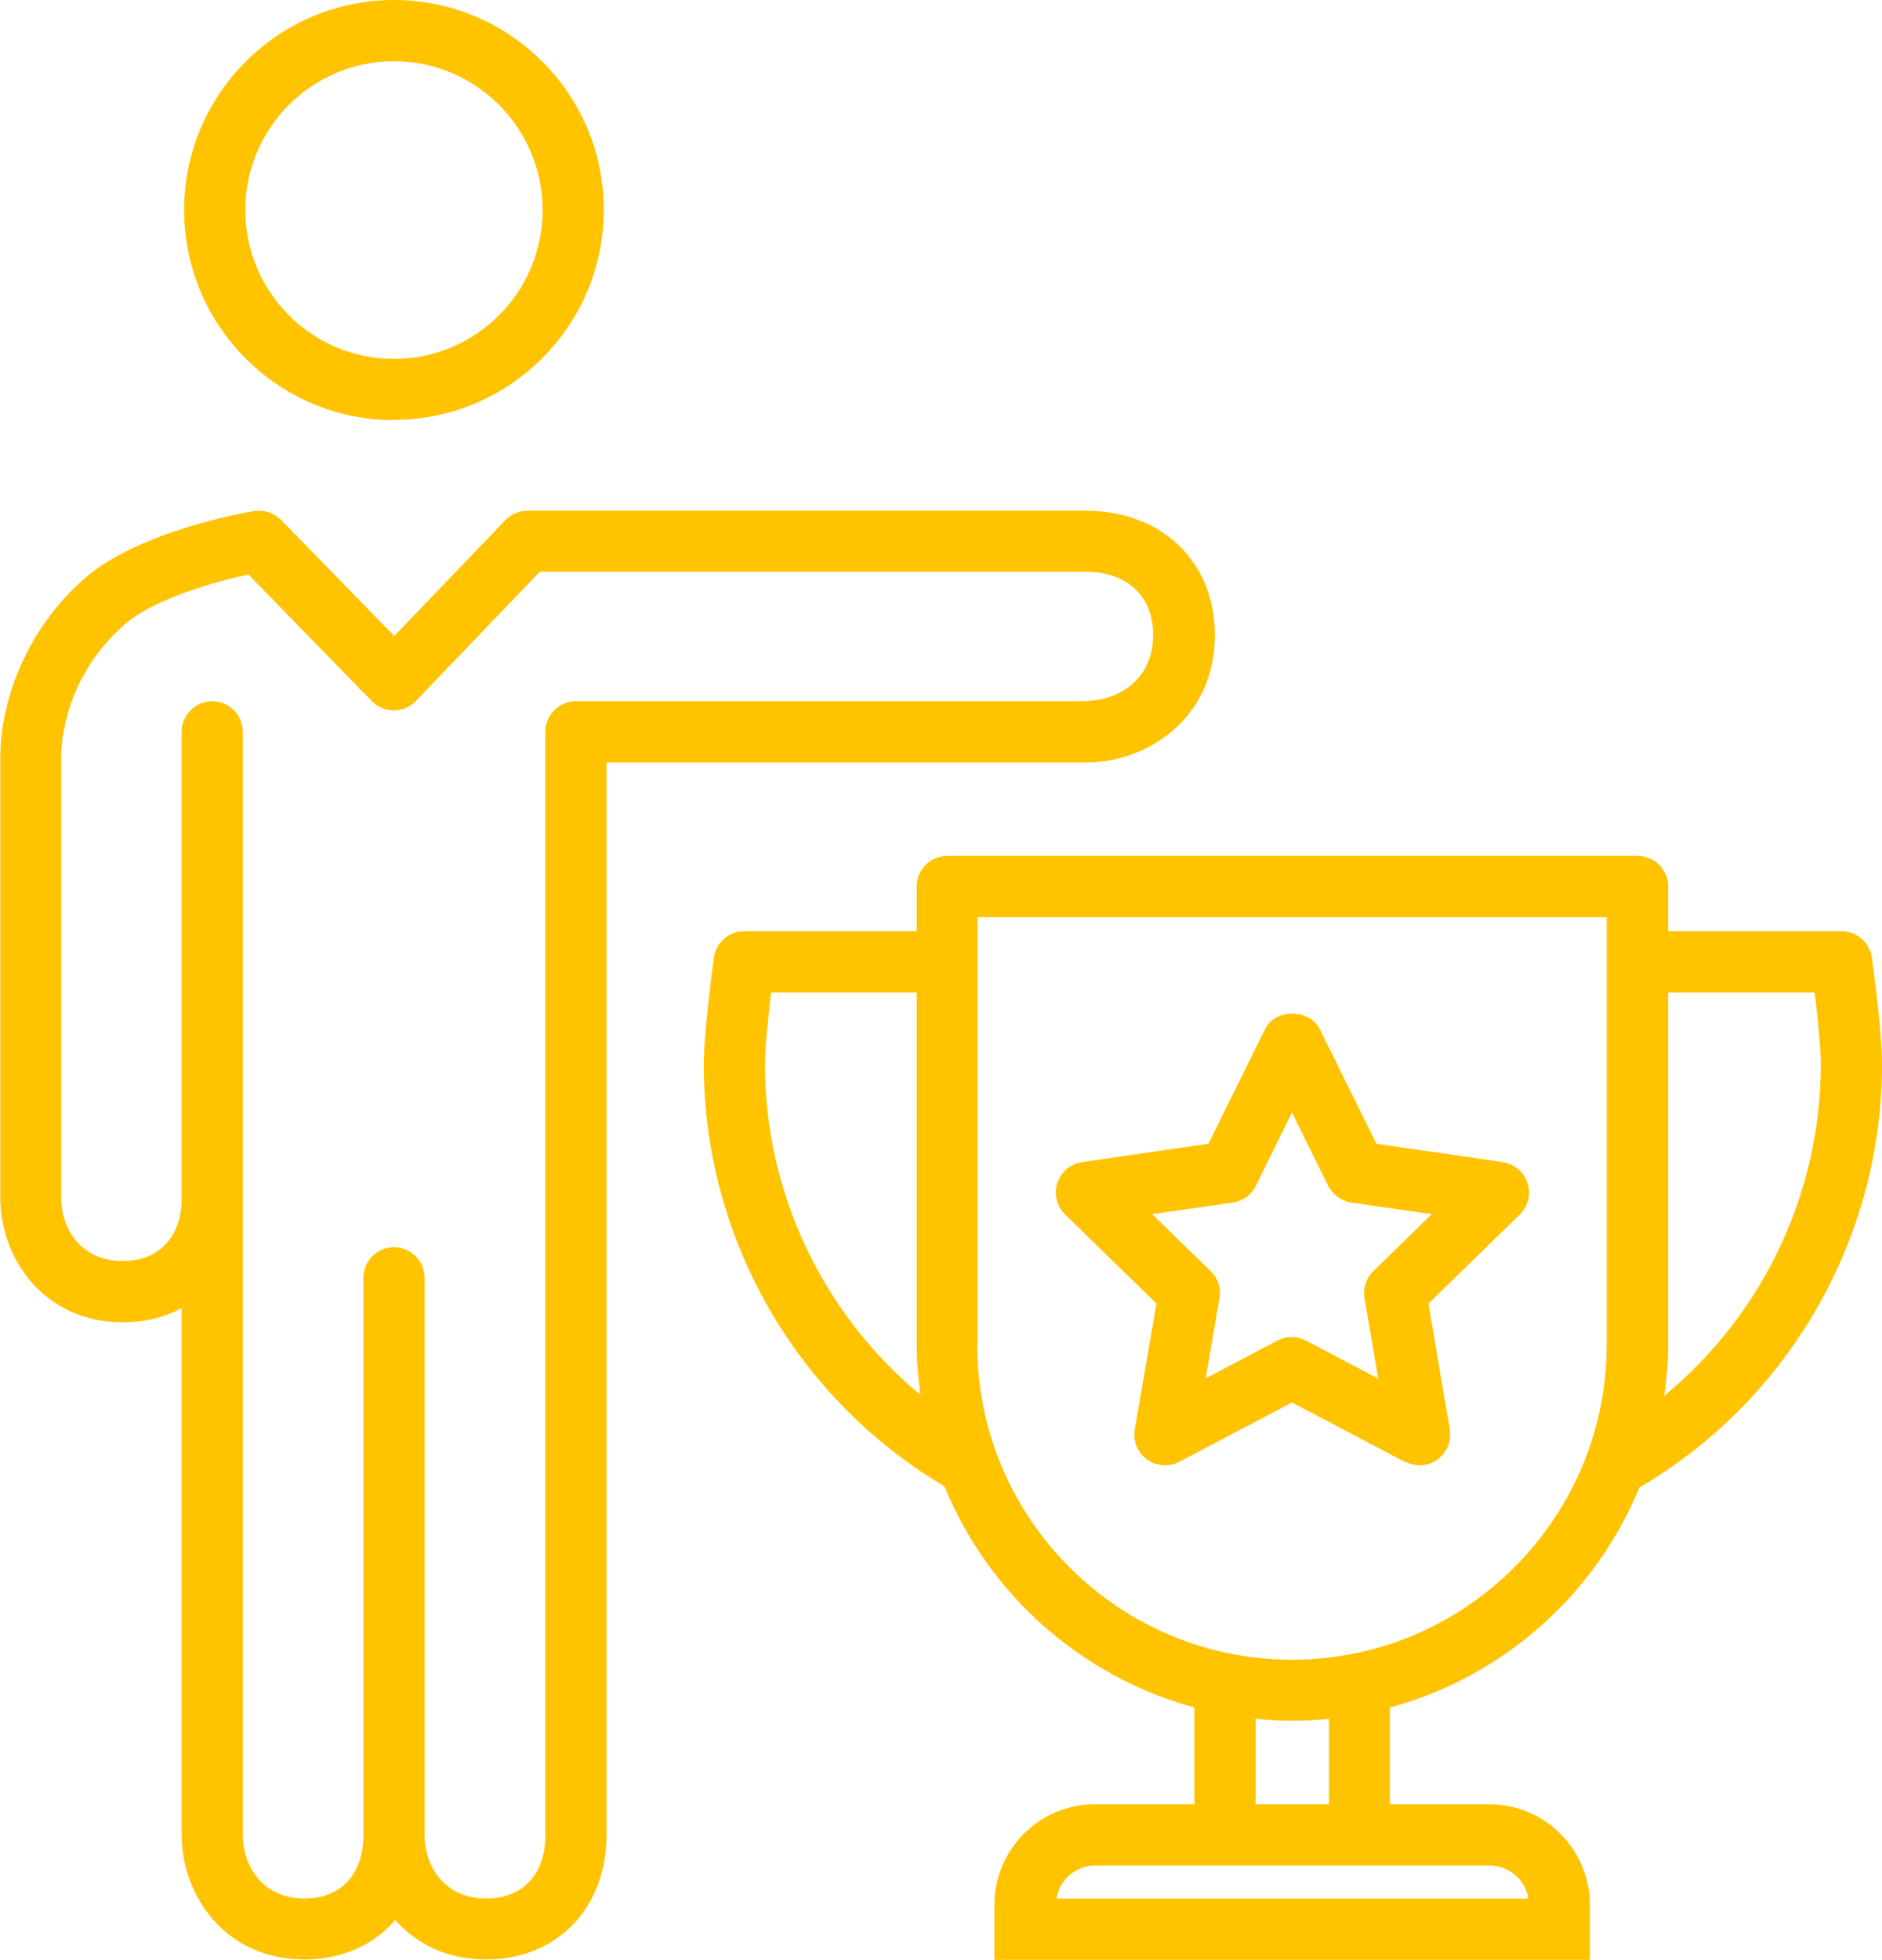 <svg width="73" height="76" viewBox="0 0 73 76" fill="none" xmlns="http://www.w3.org/2000/svg">
<g clip-path="url(#clip0_1601_2024)">
<path d="M42.106 19.807H41.002C40.303 19.807 39.638 19.807 39.021 19.807H20.454C20.134 19.807 19.825 19.938 19.6 20.175L15.293 24.664L10.903 20.163C10.63 19.89 10.239 19.759 9.859 19.819C9.408 19.89 5.386 20.614 3.31 22.407C0.878 24.521 0.012 27.383 0.012 29.354V43.486C0.012 44.115 0.012 44.828 0.012 45.504V46.443C0.012 48.782 1.685 51.276 4.769 51.276C5.624 51.276 6.395 51.086 7.047 50.729V71.154C7.047 73.494 8.72 75.987 11.817 75.987C13.276 75.987 14.51 75.418 15.329 74.456C16.135 75.37 17.322 75.987 18.864 75.987C21.605 75.987 23.527 73.993 23.527 71.154V29.568H39.009C39.662 29.568 40.421 29.568 41.133 29.568H42.118C44.538 29.568 47.124 27.834 47.124 24.628C47.124 21.79 45.072 19.807 42.118 19.807H42.106ZM42.106 27.193H41.133C40.409 27.193 39.638 27.193 38.997 27.193H22.34C21.688 27.193 21.154 27.727 21.154 28.381V71.166C21.154 72.686 20.276 73.624 18.864 73.624C17.215 73.624 16.468 72.342 16.468 71.166V70.24C16.468 69.551 16.468 68.815 16.468 68.198V49.554C16.468 48.901 15.934 48.366 15.281 48.366C14.629 48.366 14.095 48.901 14.095 49.554V68.304C14.095 68.886 14.095 69.504 14.095 70.157V71.166C14.095 72.686 13.217 73.624 11.817 73.624C10.168 73.624 9.42 72.342 9.42 71.166V28.381C9.42 27.727 8.886 27.193 8.234 27.193C7.581 27.193 7.047 27.727 7.047 28.381V43.486C7.047 44.079 7.047 44.733 7.047 45.398V46.443C7.047 47.962 6.181 48.901 4.769 48.901C3.12 48.901 2.373 47.63 2.373 46.443V45.516C2.373 44.828 2.373 44.091 2.373 43.474V29.354C2.373 28.856 2.492 26.255 4.852 24.201C5.98 23.227 8.317 22.562 9.634 22.277L14.427 27.193C14.652 27.419 14.961 27.549 15.281 27.549C15.601 27.549 15.91 27.419 16.135 27.181L20.94 22.17H38.986C39.614 22.17 40.291 22.17 41.002 22.17H42.094C43.719 22.17 44.728 23.108 44.728 24.616C44.728 26.374 43.363 27.181 42.094 27.181L42.106 27.193Z" fill="#FFC300"/>
<path d="M15.281 16.281C19.766 16.281 23.42 12.623 23.42 8.134C23.42 3.646 19.766 0 15.281 0C10.796 0 7.142 3.658 7.142 8.146C7.142 12.635 10.796 16.293 15.281 16.293V16.281ZM15.281 2.375C18.461 2.375 21.047 4.964 21.047 8.146C21.047 11.329 18.461 13.918 15.281 13.918C12.101 13.918 9.515 11.329 9.515 8.146C9.515 4.964 12.101 2.375 15.281 2.375Z" fill="#FFC300"/>
<path d="M63.604 57.678C69.405 54.27 73 48.023 73 41.278C73 39.948 72.62 37.253 72.609 37.134C72.525 36.552 72.027 36.113 71.434 36.113H64.707V34.379C64.707 33.726 64.173 33.191 63.521 33.191H36.743C36.091 33.191 35.557 33.726 35.557 34.379V36.113H28.865C28.272 36.113 27.774 36.552 27.691 37.134C27.679 37.253 27.299 39.948 27.299 41.278C27.299 48.011 30.87 54.222 36.636 57.642C38.345 61.822 41.928 65.016 46.329 66.216V69.968H42.474C40.326 69.968 38.57 71.714 38.57 73.875V76.001H61.67V73.875C61.67 71.726 59.926 69.968 57.767 69.968H53.911V66.216C58.312 65.028 61.883 61.834 63.592 57.678H63.604ZM70.39 38.488C70.497 39.414 70.627 40.613 70.627 41.278C70.627 46.301 68.349 51.004 64.553 54.127C64.648 53.474 64.707 52.821 64.707 52.144V38.488H70.39ZM29.672 41.278C29.672 40.613 29.803 39.414 29.91 38.488H35.557V52.144C35.557 52.809 35.616 53.45 35.699 54.091C31.926 50.956 29.672 46.278 29.672 41.278ZM37.918 52.144V35.566H62.322V52.144C62.322 58.877 56.841 64.363 50.114 64.363C43.387 64.363 37.906 58.889 37.906 52.144H37.918ZM59.285 73.626H40.979C41.097 72.901 41.726 72.343 42.486 72.343H57.778C58.538 72.343 59.166 72.901 59.285 73.626ZM51.55 69.968H48.702V66.655C49.165 66.703 49.639 66.726 50.126 66.726C50.612 66.726 51.075 66.703 51.55 66.655V69.968Z" fill="#FFC300"/>
<path d="M54.504 56.68C54.682 56.775 54.872 56.822 55.062 56.822C55.311 56.822 55.548 56.751 55.761 56.597C56.129 56.335 56.307 55.884 56.236 55.433L55.406 50.552L58.953 47.097C59.273 46.776 59.392 46.313 59.249 45.873C59.107 45.446 58.739 45.137 58.288 45.066L53.389 44.353L51.194 39.912C50.79 39.105 49.462 39.105 49.07 39.912L46.875 44.353L41.975 45.066C41.525 45.125 41.157 45.446 41.014 45.873C40.872 46.301 40.991 46.776 41.311 47.097L44.858 50.552L44.016 55.433C43.945 55.884 44.123 56.324 44.49 56.597C44.858 56.858 45.345 56.894 45.736 56.692L50.114 54.388L54.492 56.692L54.504 56.68ZM46.768 53.462L47.302 50.339C47.373 49.959 47.243 49.555 46.958 49.294L44.692 47.085L47.824 46.633C48.216 46.574 48.548 46.337 48.714 45.98L50.114 43.142L51.514 45.98C51.692 46.325 52.024 46.574 52.404 46.633L55.536 47.085L53.27 49.294C52.985 49.567 52.867 49.959 52.926 50.339L53.46 53.462L50.66 51.989C50.482 51.894 50.292 51.847 50.102 51.847C49.912 51.847 49.723 51.894 49.545 51.989L46.745 53.462H46.768Z" fill="#FFC300"/>
</g>
<defs>
<clipPath id="clip0_1601_2024">
<rect width="73" height="76" fill="white"/>
</clipPath>
</defs>
</svg>
